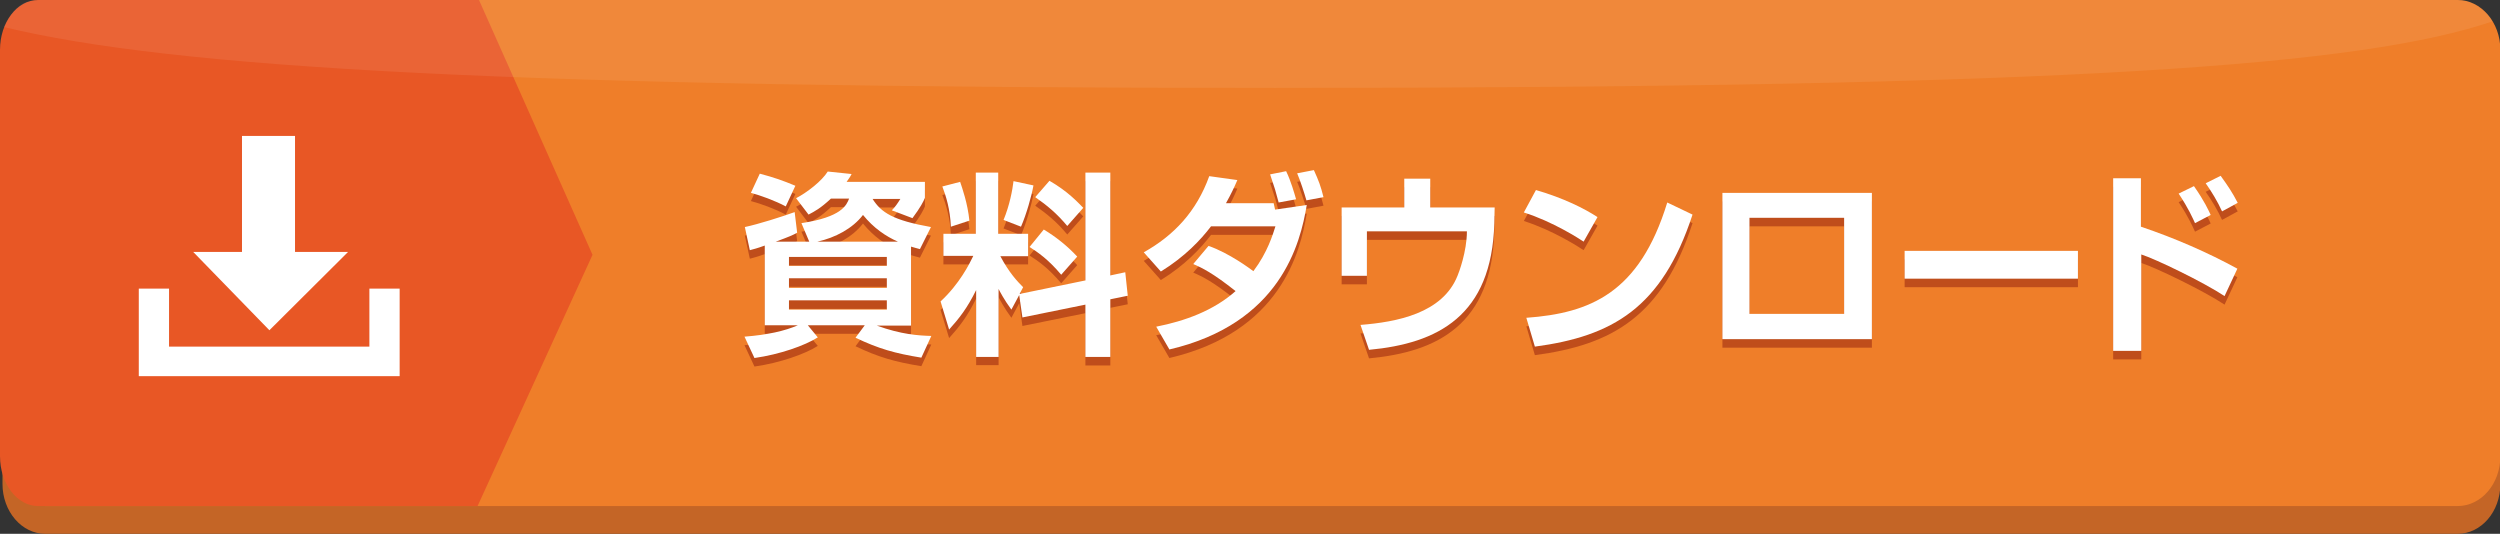 <?xml version="1.0" encoding="utf-8"?>
<!-- Generator: Adobe Illustrator 26.5.0, SVG Export Plug-In . SVG Version: 6.00 Build 0)  -->
<svg version="1.1" id="レイヤー_1" xmlns="http://www.w3.org/2000/svg" xmlns:xlink="http://www.w3.org/1999/xlink" x="0px"
	 y="0px" viewBox="0 0 702.5 150" style="enable-background:new 0 0 702.5 150;" xml:space="preserve">
<rect x="0" y="0" width="702.5" height="150" fill="#333333" stroke="none"/>
<style type="text/css">
	.st0{fill:#C46526;}
	.st1{fill:#EF7E29;}
	.st2{clip-path:url(#SVGID_00000054231200461078803620000002515702378556249521_);fill:#E85725;}
	.st3{fill:#FFFFFF;}
	.st4{opacity:0.08;fill:#FFFFFF;enable-background:new    ;}
	.st5{fill:#BF4D1B;}
</style>
<path class="st0" d="M12.7,7.8h677.9c6.6,0,12,4.3,12,12V136c0,7.8-5.4,14-12,14
	H12.7c-6.6,0-12-6.3-12-14V19.8C0.7,12.1,6,7.8,12.7,7.8z"/>
<path class="st1" d="M12.7,0h677.9c6.6,0,12,6.3,12,14v114.2c0,7.8-5.4,14-12,14
	H12.7c-6.6,0-12-6.3-12-14V14C0.7,6.3,6,0,12.7,0z"/>
<g>
	<g>
		<g>
			<defs>
				<path id="SVGID_1_" d="M10.7,0h681.2c5.9,0,10.7,6.3,10.7,14v114.2
					c0,7.8-4.8,14-10.7,14H10.7c-5.9,0-10.7-6.3-10.7-14V14
					C0,6.3,4.8,0,10.7,0z"/>
			</defs>
			<clipPath id="SVGID_00000091704755173506200970000015866022400688365244_">
				<use xlink:href="#SVGID_1_"  style="overflow:visible;"/>
			</clipPath>
			<polygon style="clip-path:url(#SVGID_00000091704755173506200970000015866022400688365244_);fill:#E85725;" points="
				134.2,142.2 0,142.2 0,0 134.6,0 166.5,71.6 			"/>
		</g>
	</g>
</g>
<g>
	<polygon class="st3" points="97.8,70.8 82.9,70.8 82.9,38.2 68,38.2 68,70.8 
		54.3,70.8 75.7,92.8 	"/>
	<polygon class="st3" points="103.8,81.1 103.8,97.4 47.5,97.4 47.5,81.1 39,81.1 
		39,105.7 112.3,105.7 112.3,81.1 	"/>
</g>
<path class="st4" d="M1.1,7.6c47.7,11.5,142.3,17.1,357.3,17.1
	C583.7,24.7,664,18.3,700.4,6c-1.5-3-5.9-6-9.1-6h-680
	C9.1,0.2,4.8-0.4,1.1,7.6z"/>
<g>
	<path class="st5" d="M227.4,70.3l-2.2-5.2
		c11.4-1.7,12.7-5.1,13.4-6.9h-5.1c-3,2.8-4.6,3.6-6.3,4.5
		l-3.5-4.6c3.2-1.7,7.2-4.8,8.9-7.5l6.7,0.7
		c-0.5,1-0.8,1.3-1.4,2.2h22V58c-0.4,1-1.2,2.6-3.5,5.7L250.6,61.5
		c0.9-0.9,1.6-1.9,2.4-3.2h-7.8
		c2.4,3.8,5.7,6,16.4,7.9l-3.1,6.2
		c-1-0.3-1.6-0.4-2.5-0.7v22.2h-9.6c6.9,2.5,11.7,2.8,15.3,2.9
		l-2.8,6.1c-7.4-1.2-12-2.5-18.5-5.6l2.6-3.5h-16l2.8,3.4
		C226.2,99.5,219.1,102,212,103l-2.8-6c6.5-0.5,11.3-1.6,15-3.2h-9.3V71.4
		c-2.5,0.9-2.8,0.9-4.2,1.3l-1.4-6.5c3.8-0.8,10.4-2.9,14-4.2
		l0.7,5.8c-1.3,0.7-2.2,1.1-6,2.5H227.4z M213.5,51.1
		C217.6,52.2,219.9,53,223.5,54.5l-2.7,5.8c-3-1.6-7.1-3.1-9.8-3.8
		L213.5,51.1z M221.7,77.1h27.5v-2.5h-27.5V77.1z M221.7,83.3h27.5v-2.7h-27.5
		V83.3z M221.7,89.4h27.5v-2.6h-27.5V89.4z M252.3,70.3
		c-3.4-1.5-6.8-3.8-9.8-7.5c-2.9,3.8-7.8,6.4-12.8,7.5H252.3z"/>
	<path class="st5" d="M286.4,85.2l-2.2,4.1c-2-2.7-3.3-5.2-3.6-5.8
		v19.1h-6.3V83.9C271.8,89,269.5,91.9,266.7,95l-2.4-7.9
		c5.3-4.9,8.1-10.5,9.2-12.8h-8.4v-6.2h9.1V50.9H280.5v17.2h8.4
		v6.2h-7.8C283.6,79,285.9,81.4,287.5,83l-1,1.9l18.5-3.8V50.9h7v28.9
		l4.2-0.9L316.9,85.5l-4.9,1v16.2h-7V88l-17.7,3.6L286.4,85.2z
		 M269.8,53.5c0.6,1.8,2.1,6,2.6,10.9l-5.2,1.7
		c-0.2-4.9-1.4-8.7-2.4-11.3L269.8,53.5z M290.4,54.5
		c-0.5,2.9-2,8.2-3.5,11.6L282,64.2c1.7-4.1,2.5-8.4,2.8-10.9
		L290.4,54.5z M293.3,66.9C296.8,69,300,71.6,302.7,74.5l-4.5,5.1
		c-3.7-4.4-6.7-6.4-8.9-7.8L293.3,66.9z M294.9,53.2
		c5.2,3,7.9,6,9.5,7.6l-4.5,5.1c-2.9-3.5-5.7-5.8-9-8.1L294.9,53.2z"
		/>
	<path class="st5" d="M339.6,71.5c5.8,2,11.8,6.5,12.6,7.1
		c4-5.3,5.5-10.4,6.2-12.6h-18.1c-2.9,3.8-7.3,8.5-14.1,12.7
		l-4.8-5.4c8.4-4.7,14.8-11.4,18.4-21.4l7.9,1.1
		c-0.9,2.1-1.8,4-3.2,6.5h13.4l0.4,1.8l8.9-1.3
		c-1.8,10.9-7.4,33.3-38.6,40.6l-3.7-6.4
		c8.1-1.6,16.1-4.5,22.3-10c-6.3-5-9.3-6.5-11.9-7.6L339.6,71.5z
		 M359.3,59.3c-0.9-3.4-1-3.8-2.4-7.9l4.5-0.9
		c1.4,2.9,2.3,6.2,2.8,7.9L359.3,59.3z M367.1,58.7
		c-0.5-1.8-1.8-5.8-2.6-7.6l4.7-0.9
		c1.4,3.1,1.9,4.4,2.7,7.6L367.1,58.7z"/>
	<path class="st5" d="M401.9,52.6v8.1H420l-0.1,4.4
		C419.2,91.2,404,98.9,384.7,100.7l-2.4-7
		C392.4,92.9,405.4,90.5,409.6,79.8c0.3-0.7,2.6-6.7,2.6-12.4
		h-28.1v12.5H377V60.7h17.6v-8.1H401.9z"/>
	<path class="st5" d="M445,70.3c-1.2-0.8-8.6-5.6-16.8-8.2l3.4-6.3
		c7.9,2.3,13.6,5.2,17.3,7.6L445,70.3z M428.9,91.7
		C446.8,90.4,460.7,84.8,468.5,59.3l7.1,3.4
		C467.1,89,453,96.9,431.3,99.8L428.9,91.7z"/>
	<path class="st5" d="M526,56.6v41.1h-42V56.6H526z M518.2,63.6h-26.6v27h26.6
		V63.6z"/>
	<path class="st5" d="M583.9,72.9v7.8h-48.7v-7.8H583.9z"/>
	<path class="st5" d="M601.6,52.5v13.6c9.5,3.2,18.9,7.3,27.1,11.8l-3.6,7.7
		c-5.9-3.9-19.3-10.4-23.4-11.7V101h-7.9V52.5H601.6z M616.8,65.1
		C616.2,63.8,615,61,612.2,56.8L616.5,54.7C619.5,59,620.6,61.5,621.2,62.8
		L616.8,65.1z M624.4,61.8c-1.2-2.7-3.1-5.8-4.6-7.9
		l4.2-2.1c2.1,2.9,3.3,4.7,4.8,7.6L624.4,61.8z"/>
</g>
<g>
	<path class="st3" d="M227.4,67.9l-2.2-5.2C236.6,61,237.9,57.6,238.6,55.8
		h-5.1c-3,2.8-4.6,3.6-6.3,4.5l-3.5-4.6
		c3.2-1.7,7.2-4.8,8.9-7.5l6.7,0.7c-0.5,1-0.8,1.3-1.4,2.2
		h22v4.5c-0.4,1-1.2,2.6-3.5,5.7l-5.8-2.2
		c0.9-0.9,1.6-1.9,2.4-3.2h-7.8c2.4,3.8,5.7,6,16.4,7.9
		L258.5,70c-1-0.3-1.6-0.4-2.5-0.7V91.5h-9.6
		c6.9,2.5,11.7,2.8,15.3,2.9L258.9,100.5c-7.4-1.2-12-2.5-18.5-5.6
		l2.6-3.5h-16l2.8,3.4c-3.6,2.3-10.7,4.8-17.8,5.8l-2.8-6
		c6.5-0.5,11.3-1.6,15-3.2h-9.3V69c-2.5,0.9-2.8,0.9-4.2,1.3l-1.4-6.5
		c3.8-0.8,10.4-2.9,14-4.2l0.7,5.8c-1.3,0.7-2.2,1.1-6,2.5
		H227.4z M213.5,48.8c4.1,1.1,6.4,1.9,10,3.4L220.8,58
		c-3-1.6-7.1-3.1-9.8-3.8L213.5,48.8z M221.7,74.7h27.5v-2.5h-27.5V74.7z
		 M221.7,80.9h27.5v-2.7h-27.5V80.9z M221.7,87h27.5v-2.6h-27.5V87z M252.3,67.9
		c-3.4-1.5-6.8-3.8-9.8-7.5c-2.9,3.8-7.8,6.4-12.8,7.5H252.3z"/>
	<path class="st3" d="M286.4,82.9L284.2,87c-2-2.7-3.3-5.2-3.6-5.8v19.1
		h-6.3V81.5c-2.5,5.1-4.8,8-7.6,11.1l-2.4-7.9
		c5.3-4.9,8.1-10.5,9.2-12.8h-8.4v-6.2h9.1V48.5H280.5v17.2h8.4V72
		h-7.8c2.5,4.7,4.8,7.1,6.4,8.7l-1,1.9l18.5-3.8V48.5h7v28.9
		L316.2,76.5l0.7,6.6l-4.9,1v16.2h-7V85.6l-17.7,3.6L286.4,82.9z
		 M269.8,51.1c0.6,1.8,2.1,6,2.6,10.9l-5.2,1.7
		C267,58.8,265.8,55,264.8,52.4L269.8,51.1z M290.4,52.1
		c-0.5,2.9-2,8.2-3.5,11.6L282,61.8c1.7-4.1,2.5-8.4,2.8-10.9
		L290.4,52.1z M293.3,64.5c3.5,2.1,6.7,4.7,9.4,7.6l-4.5,5.1
		c-3.7-4.4-6.7-6.4-8.9-7.8L293.3,64.5z M294.9,50.8
		c5.2,3,7.9,6,9.5,7.6l-4.5,5.1c-2.9-3.5-5.7-5.8-9-8.1L294.9,50.8z"
		/>
	<path class="st3" d="M339.6,69.1c5.8,2,11.8,6.5,12.6,7.1
		c4-5.3,5.5-10.4,6.2-12.6h-18.1c-2.9,3.8-7.3,8.5-14.1,12.7
		l-4.8-5.4c8.4-4.7,14.8-11.4,18.4-21.4l7.9,1.1
		c-0.9,2.1-1.8,4-3.2,6.5h13.4l0.4,1.8l8.9-1.3
		c-1.8,10.9-7.4,33.3-38.6,40.6l-3.7-6.4
		c8.1-1.6,16.1-4.5,22.3-10c-6.3-5-9.3-6.5-11.9-7.6L339.6,69.1z
		 M359.3,56.9c-0.9-3.4-1-3.8-2.4-7.9l4.5-0.9
		C362.8,51,363.7,54.3,364.2,56L359.3,56.9z M367.1,56.3
		C366.6,54.5,365.3,50.5,364.5,48.7l4.7-0.9
		c1.4,3.1,1.9,4.4,2.7,7.6L367.1,56.3z"/>
	<path class="st3" d="M401.9,50.2v8.1H420l-0.1,4.4
		C419.2,88.8,404,96.5,384.7,98.3l-2.4-7
		C392.4,90.5,405.4,88.1,409.6,77.4c0.3-0.7,2.6-6.7,2.6-12.4
		h-28.1v12.5H377V58.3h17.6v-8.1C394.6,50.2,401.9,50.2,401.9,50.2z"
		/>
	<path class="st3" d="M445,67.9c-1.2-0.8-8.6-5.6-16.8-8.2l3.4-6.3
		C439.5,55.7,445.2,58.6,448.9,61L445,67.9z M428.9,89.3
		C446.8,88,460.7,82.4,468.5,56.9l7.1,3.4C467,86.6,453,94.5,431.3,97.4
		L428.9,89.3z"/>
	<path class="st3" d="M526,54.2v41.1h-42V54.2H526z M518.2,61.2h-26.6v27h26.6
		V61.2z"/>
	<path class="st3" d="M583.9,70.5v7.8h-48.7V70.5H583.9z"/>
	<path class="st3" d="M601.6,50.1v13.6C611.1,66.9,620.5,71,628.7,75.5l-3.6,7.7
		C619.2,79.3,605.8,72.8,601.7,71.5v27.1h-7.9v-48.5H601.6z
		 M616.8,62.7c-0.6-1.3-1.8-4.1-4.6-8.3L616.5,52.3
		c3,4.3,4.1,6.8,4.7,8.1L616.8,62.7z M624.4,59.4
		c-1.2-2.7-3.1-5.8-4.6-7.9l4.2-2.1
		c2.1,2.9,3.3,4.7,4.8,7.6L624.4,59.4z"/>
</g>
</svg>
